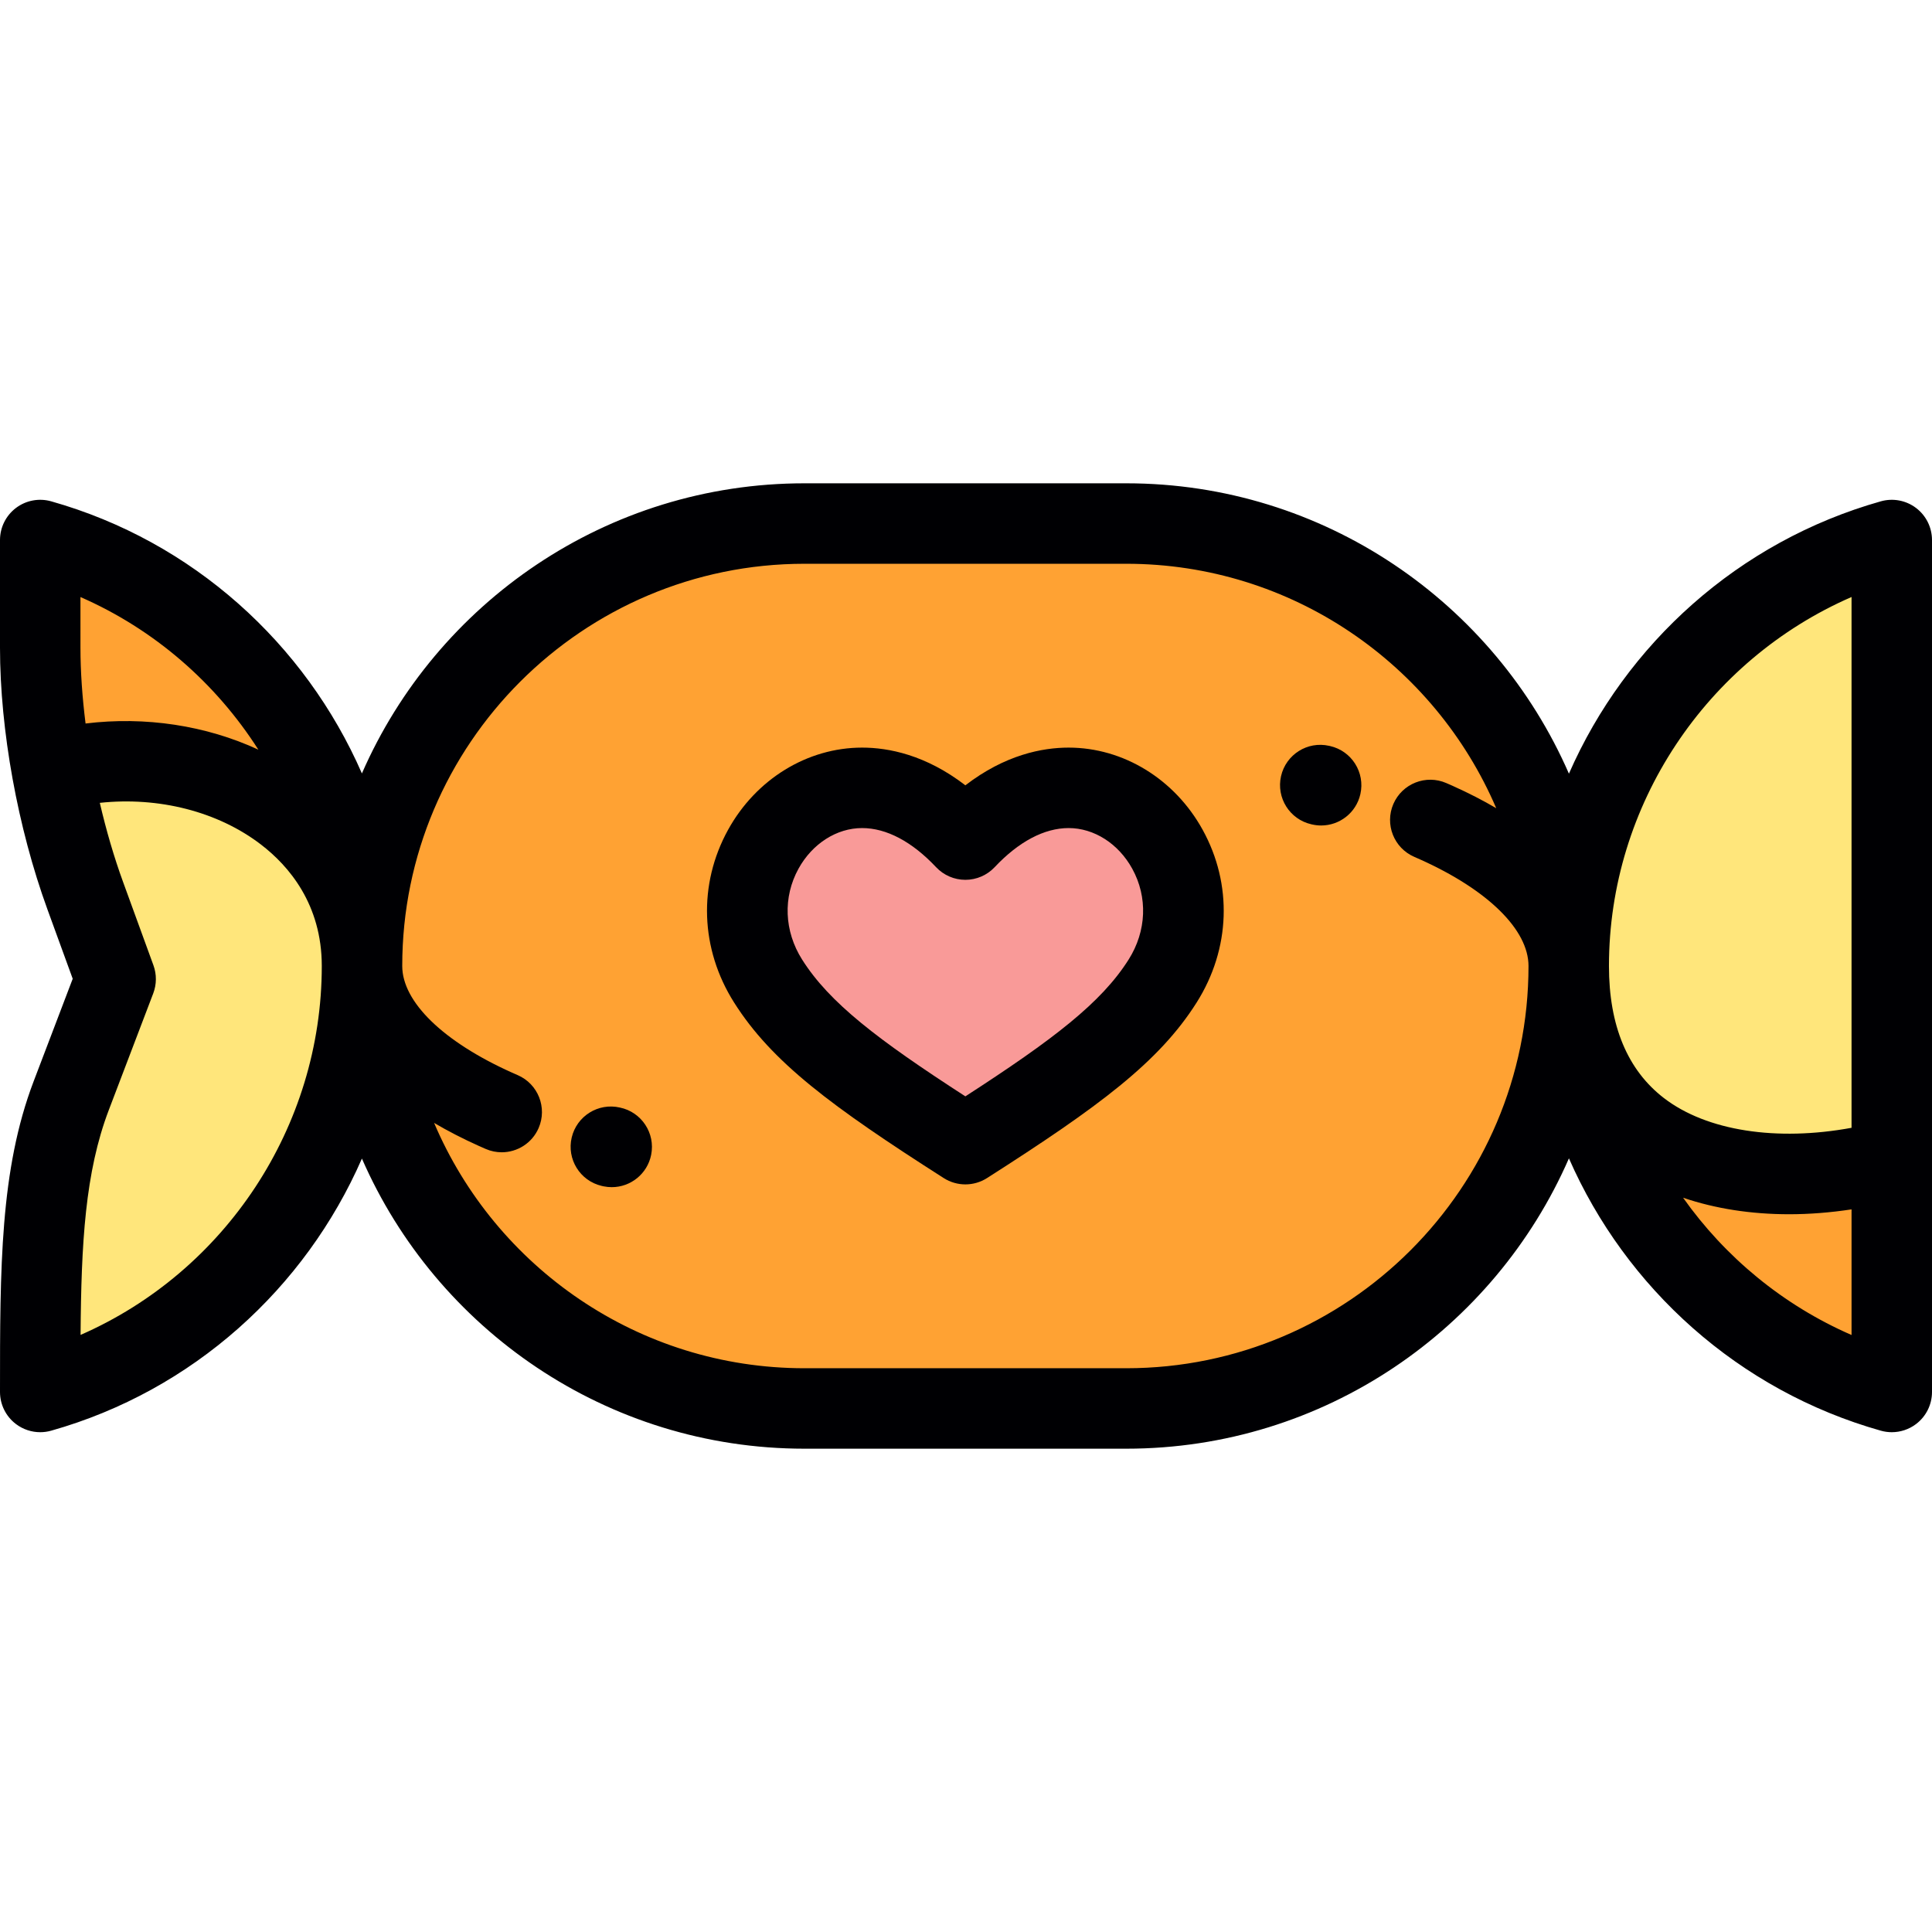 <?xml version="1.0" encoding="iso-8859-1"?>
<!-- Uploaded to: SVG Repo, www.svgrepo.com, Generator: SVG Repo Mixer Tools -->
<svg height="800px" width="800px" version="1.1" id="Layer_1" xmlns="http://www.w3.org/2000/svg" xmlns:xlink="http://www.w3.org/1999/xlink" 
	 viewBox="0 0 512.001 512.001" xml:space="preserve">
<g>
	<path style="fill:#FFA233;" d="M13.79,204.292c38.609-10.345,82.148,11.33,82.148,51.709c0-53.535-36.031-98.987-85.277-112.887
		v28.523C10.66,181.976,11.791,193.2,13.79,204.292z"/>
	<path style="fill:#FFE67B;" d="M95.937,256.002c0-40.379-43.539-62.054-82.148-51.709c2.084,11.54,5.112,22.935,8.793,33.041
		l8.064,22.132l-11.777,30.909c-8.208,21.554-8.208,45.855-8.208,78.514C61.024,354.672,95.937,308.391,95.937,256.002z"/>
	<path style="fill:#FFA233;" d="M213.193,138.743c-64.491,0-117.256,52.767-117.256,117.259
		c0,64.491,52.765,117.257,117.256,117.257h85.277c64.495,0,117.26-52.766,117.26-117.257c0-64.492-52.765-117.259-117.26-117.259
		L213.193,138.743L213.193,138.743z M255.832,303.216c-28.87-18.423-43.557-29.418-52.288-43.247
		c-20.063-31.782,18.808-73.051,52.288-37.469c33.482-35.582,72.353,5.687,52.288,37.469
		C299.393,273.798,284.703,284.793,255.832,303.216z"/>
	<path style="fill:#F99A98;" d="M255.832,222.5c-33.48-35.582-72.351,5.687-52.288,37.469c8.73,13.829,23.418,24.824,52.288,43.247
		c28.87-18.423,43.559-29.418,52.288-43.247C328.185,228.188,289.315,186.918,255.832,222.5z"/>
	<path style="fill:#FFE67B;" d="M501.34,143.115c-49.246,13.9-85.61,59.352-85.61,112.887c0,51.858,46.342,61.924,85.61,51.401
		V143.115z"/>
	<path style="fill:#FFA233;" d="M501.34,307.402c-39.269,10.523-85.61,0.457-85.61-51.401c0,53.535,36.364,98.987,85.61,112.887
		V307.402z"/>
</g>
<g>
	<path style="fill:#000003;" d="M507.773,134.614c-2.663-2.015-6.111-2.668-9.33-1.759c-37.692,10.638-67.585,37.789-82.662,72.174
		c-19.732-45.241-64.884-76.947-117.312-76.947h-85.277c-52.4,0-97.536,31.677-117.283,76.885
		c-15.025-34.386-44.805-61.514-82.354-72.112c-3.217-0.908-6.669-0.256-9.33,1.759C1.564,136.629,0,139.775,0,143.115v28.523
		c0,21.813,4.697,47.736,12.565,69.345l6.704,18.4L8.909,286.579C0,309.968,0,335.968,0,368.888c0,3.339,1.564,6.485,4.227,8.501
		c1.874,1.418,4.137,2.16,6.434,2.16c0.968,0,1.942-0.132,2.896-0.401c37.549-10.598,67.329-37.726,82.354-72.112
		c19.747,45.206,64.882,76.884,117.283,76.884h85.277c52.428,0,97.58-31.705,117.312-76.944
		c15.075,34.384,44.97,61.535,82.664,72.173c0.952,0.269,1.926,0.401,2.894,0.401c2.296,0,4.562-0.743,6.434-2.16
		c2.663-2.015,4.227-5.161,4.227-8.501V143.115C512,139.775,510.436,136.629,507.773,134.614z M490.679,158.212V298.88
		c-19.828,3.653-38.371,0.834-49.693-7.855c-9.686-7.431-14.595-19.215-14.595-35.025
		C426.391,213.349,452.212,174.962,490.679,158.212z M21.321,158.222c19.613,8.571,35.908,22.838,47.148,40.448
		c-13.841-6.41-29.972-8.878-45.794-6.932c-0.876-6.977-1.354-13.79-1.354-20.1C21.321,171.637,21.321,158.222,21.321,158.222z
		 M21.354,353.765c0.171-24.336,1.208-43.133,7.479-59.596L40.61,263.26c0.911-2.395,0.931-5.038,0.054-7.445l-8.064-22.13
		c-2.386-6.549-4.452-13.65-6.149-20.922c15.56-1.665,31.267,2.269,42.723,11.059c7.346,5.637,16.103,15.795,16.103,32.179
		C85.277,298.667,59.604,337.032,21.354,353.765z M298.469,362.598h-85.277c-44.033,0-81.914-26.839-98.15-65.016
		c3.646,2.149,7.602,4.188,11.866,6.104c0.592,0.267,1.197,0.531,1.805,0.796c1.383,0.601,2.825,0.886,4.244,0.886
		c4.116,0,8.037-2.399,9.782-6.415c2.346-5.399-0.129-11.68-5.528-14.026c-0.52-0.225-1.037-0.451-1.555-0.684
		c-18.195-8.174-29.058-18.732-29.058-28.241c0-58.779,47.817-106.598,106.595-106.598h85.277c43.941,0,81.753,26.726,98.047,64.774
		c-3.517-2.062-7.323-4.018-11.412-5.856c-0.6-0.271-1.206-0.536-1.818-0.802c-5.397-2.346-11.678,0.13-14.025,5.53
		c-2.344,5.401,0.131,11.68,5.531,14.025c0.516,0.224,1.027,0.448,1.553,0.685c17.985,8.081,28.724,18.639,28.724,28.243
		C405.07,314.779,357.25,362.598,298.469,362.598z M446.035,317.409c8.511,2.9,18.025,4.379,28.098,4.379
		c5.378,0,10.918-0.438,16.547-1.29v33.291C472.513,345.879,457.174,333.14,446.035,317.409z"/>
	<path style="fill:#000003;" d="M164.27,293.51c-5.701-1.312-11.412,2.23-12.762,7.94c-1.354,5.73,2.197,11.472,7.927,12.824
		c0.188,0.044,0.385,0.087,0.572,0.126c0.712,0.143,1.418,0.212,2.117,0.212c4.97,0,9.42-3.497,10.438-8.558
		C173.723,300.3,170.012,294.696,164.27,293.51z"/>
	<path style="fill:#000003;" d="M352.467,197.704l-0.225-0.05c-5.749-1.303-11.451,2.298-12.755,8.04
		c-1.302,5.742,2.298,11.451,8.041,12.753l0.238,0.053c0.793,0.179,1.582,0.264,2.361,0.264c4.872,0,9.269-3.361,10.387-8.312
		C361.813,204.71,358.21,199.003,352.467,197.704z"/>
	<path style="fill:#000003;" d="M283.199,198.124c-6.992,0-16.865,1.914-27.367,9.994c-10.5-8.081-20.373-9.994-27.367-9.994
		c-14.5,0-28.108,8.347-35.516,21.783c-7.971,14.454-7.379,31.559,1.582,45.752c9.961,15.782,25.856,27.583,55.567,46.543
		c1.749,1.116,3.742,1.674,5.734,1.674s3.987-0.558,5.736-1.674c29.712-18.962,45.606-30.763,55.567-46.542
		c8.961-14.194,9.553-31.298,1.584-45.752C311.312,206.471,297.704,198.124,283.199,198.124z M299.107,254.28
		c-7.227,11.448-19.967,21.195-43.275,36.268c-23.305-15.073-36.046-24.82-43.273-36.268c-4.751-7.526-5.103-16.527-0.941-24.078
		c3.659-6.635,10.115-10.756,16.847-10.756c6.448,0,13.225,3.583,19.603,10.361c2.016,2.142,4.824,3.356,7.764,3.356
		c2.94,0,5.751-1.214,7.764-3.356c6.377-6.778,13.157-10.361,19.603-10.361c6.735,0,13.192,4.121,16.849,10.755
		C304.21,237.751,303.858,246.752,299.107,254.28z"/>
</g>
</svg>